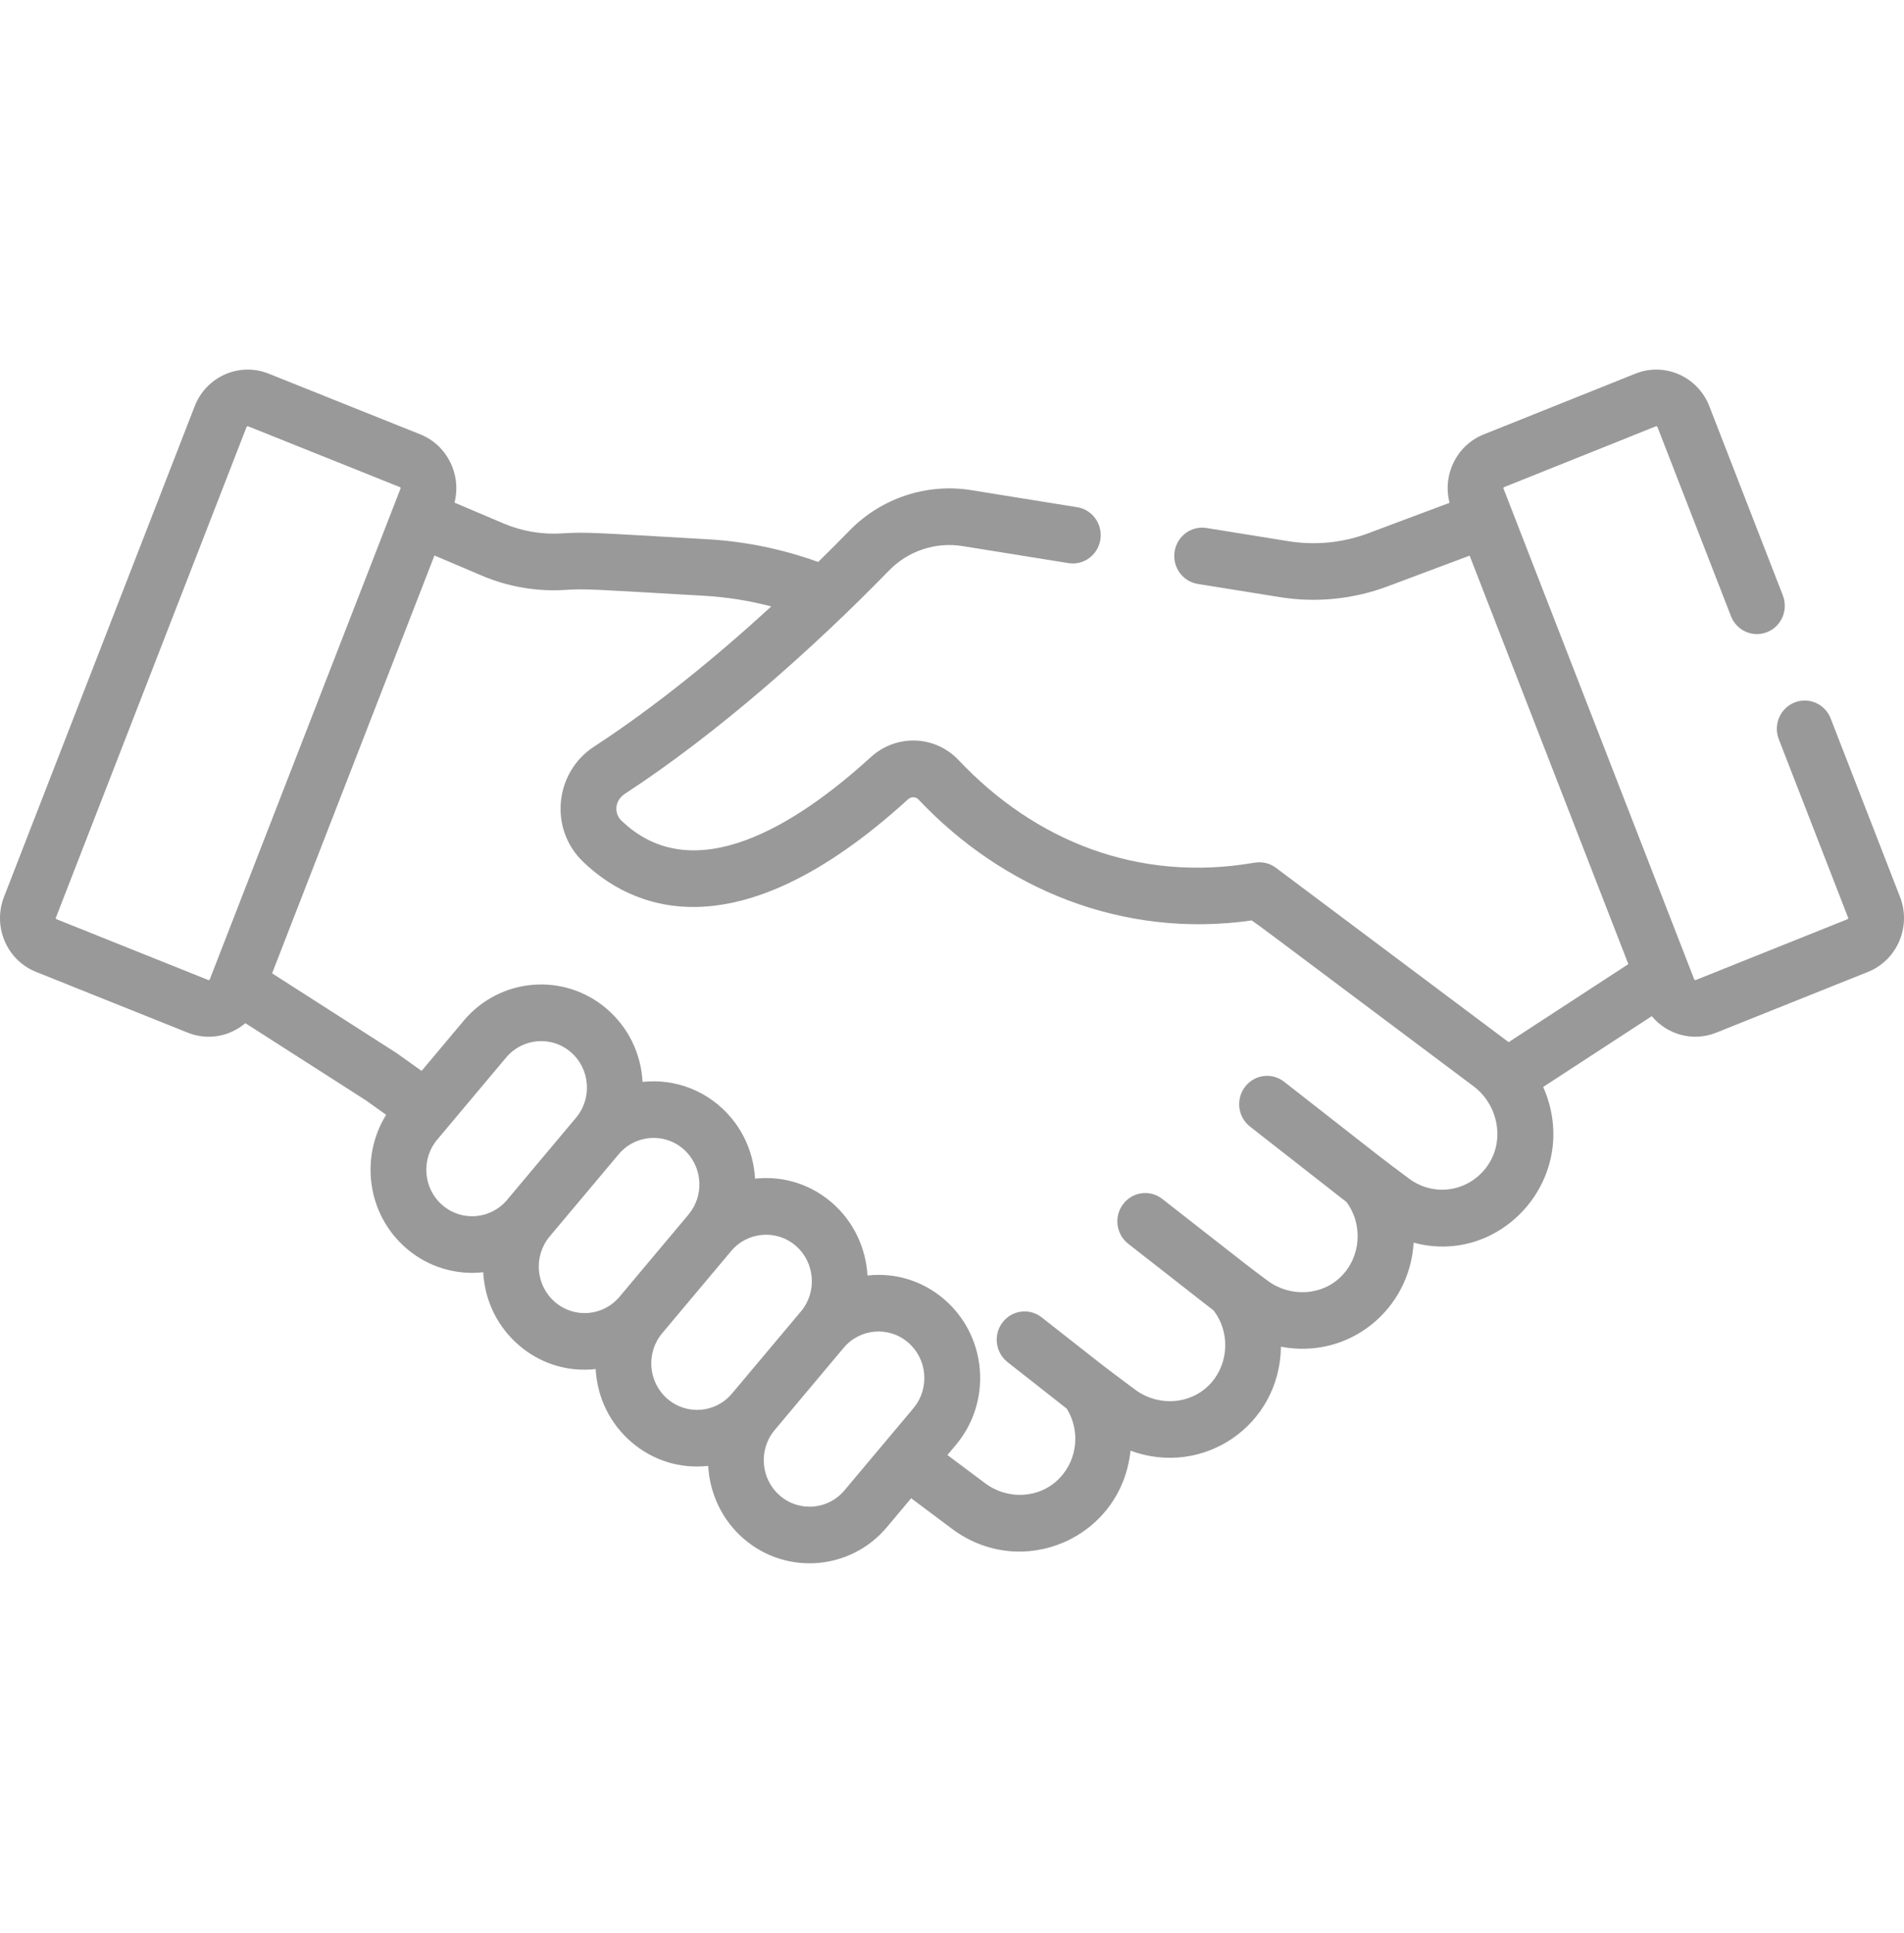 <?xml version="1.0" encoding="UTF-8"?> <svg xmlns="http://www.w3.org/2000/svg" width="66" height="67" viewBox="0 0 66 67" fill="none"> <g clip-path="url(#clip0_58_31)"> <path d="M1.25 33.689L6.51 35.796C7.205 36.074 7.963 35.927 8.505 35.466L12.671 38.133L13.385 38.643C12.479 40.099 12.711 42.088 14.089 43.274C14.846 43.926 15.808 44.204 16.75 44.1C16.805 45.105 17.255 46 17.988 46.63C18.708 47.25 19.648 47.567 20.648 47.456C20.704 48.461 21.154 49.355 21.886 49.986C22.613 50.611 23.555 50.922 24.549 50.812C24.601 51.758 25.019 52.682 25.785 53.342C27.266 54.616 29.493 54.431 30.749 52.929L31.584 51.933L32.993 52.988C35.428 54.813 38.87 53.318 39.188 50.285C41.699 51.211 44.365 49.424 44.403 46.681C46.77 47.133 48.87 45.388 49.002 43.073C52.072 43.906 54.849 40.756 53.493 37.677L57.257 35.223C57.796 35.871 58.692 36.116 59.49 35.796L64.75 33.689C65.763 33.284 66.262 32.118 65.862 31.09L63.458 24.904C63.262 24.399 62.701 24.152 62.204 24.351C61.707 24.55 61.464 25.12 61.66 25.624L64.063 31.81C64.072 31.831 64.061 31.855 64.041 31.863L58.781 33.97C58.76 33.978 58.736 33.968 58.728 33.947C58.544 33.473 52.64 18.28 52.118 16.937C52.116 16.932 52.112 16.921 52.118 16.905C52.125 16.89 52.136 16.886 52.141 16.884L57.401 14.777C57.405 14.775 57.416 14.771 57.432 14.778C57.447 14.784 57.451 14.795 57.453 14.8L60.002 21.358C60.198 21.862 60.759 22.11 61.256 21.911C61.753 21.712 61.996 21.142 61.8 20.638L59.252 14.08C58.853 13.052 57.704 12.546 56.691 12.951L51.431 15.058C50.491 15.434 49.995 16.458 50.247 17.429L47.428 18.485C46.55 18.814 45.597 18.909 44.673 18.761L41.822 18.302C41.295 18.217 40.8 18.582 40.716 19.118C40.633 19.653 40.992 20.156 41.52 20.241L44.37 20.699C45.621 20.9 46.91 20.771 48.097 20.326L50.943 19.26C51.251 20.055 56.125 32.596 56.445 33.419L52.296 36.124L52.226 36.072C52.226 36.071 52.225 36.071 52.225 36.071C51.781 35.738 44.567 30.334 44.228 30.08C44.021 29.925 43.764 29.855 43.467 29.906C39.462 30.597 35.874 29.151 33.234 26.353C32.413 25.483 31.072 25.436 30.183 26.247C27.622 28.582 24.043 30.859 21.539 28.443C21.29 28.203 21.288 27.76 21.666 27.512C24.856 25.43 28.16 22.505 30.819 19.774C31.481 19.094 32.433 18.778 33.367 18.929L37.037 19.519C37.565 19.604 38.059 19.239 38.143 18.704C38.226 18.168 37.867 17.665 37.339 17.581L33.669 16.99C32.122 16.741 30.543 17.266 29.444 18.394C29.136 18.71 28.773 19.077 28.362 19.479C27.124 19.033 25.834 18.767 24.521 18.692C20.68 18.473 20.346 18.432 19.474 18.489C18.789 18.533 18.093 18.415 17.459 18.146L15.755 17.422C16.001 16.457 15.506 15.432 14.57 15.057L9.31 12.951C8.297 12.546 7.148 13.052 6.749 14.08L0.138 31.09C-0.262 32.12 0.235 33.283 1.25 33.689V33.689ZM17.579 41.59C17.012 42.268 16.008 42.352 15.339 41.777C14.666 41.198 14.59 40.18 15.154 39.505L17.545 36.656C18.098 35.993 19.105 35.884 19.785 36.469C20.454 37.045 20.537 38.062 19.969 38.742C19.969 38.742 19.969 38.743 19.968 38.743L17.579 41.59ZM21.478 44.946C20.91 45.626 19.908 45.71 19.238 45.133C18.565 44.554 18.489 43.536 19.052 42.861L21.444 40.012C22.038 39.3 23.138 39.238 23.801 39.937C23.805 39.941 23.809 39.946 23.814 39.951C24.359 40.54 24.395 41.467 23.868 42.098L21.478 44.946ZM25.376 48.301C24.806 48.984 23.804 49.063 23.137 48.489C22.464 47.91 22.388 46.892 22.951 46.217L25.343 43.367C25.911 42.688 26.919 42.609 27.582 43.18C28.25 43.756 28.333 44.776 27.767 45.454C27.766 45.454 27.766 45.454 27.766 45.455L25.376 48.301ZM31.678 48.792C31.674 48.797 31.671 48.803 31.667 48.808C31.281 49.267 30.218 50.534 29.275 51.657C28.709 52.336 27.704 52.42 27.036 51.844C26.367 51.269 26.285 50.249 26.85 49.573L29.241 46.723C29.811 46.041 30.814 45.962 31.481 46.536C32.136 47.1 32.237 48.107 31.678 48.792ZM15.06 19.255L16.712 19.957C17.619 20.342 18.617 20.512 19.598 20.448C20.337 20.4 20.584 20.434 24.413 20.652C25.199 20.697 25.976 20.821 26.735 21.021C24.844 22.756 22.719 24.494 20.591 25.881C19.227 26.77 19.025 28.726 20.207 29.866C21.822 31.424 25.434 33.215 31.474 27.708C31.583 27.609 31.742 27.61 31.837 27.711C34.763 30.812 38.911 32.544 43.39 31.905C43.898 32.267 42.915 31.536 51.076 37.651H51.077C51.95 38.305 52.194 39.592 51.51 40.48C50.861 41.324 49.687 41.487 48.839 40.851C47.693 39.993 48.539 40.646 44.512 37.496C44.088 37.165 43.481 37.245 43.156 37.674C42.83 38.104 42.908 38.72 43.331 39.051L46.673 41.665C47.249 42.435 47.18 43.547 46.498 44.237C45.828 44.916 44.725 44.98 43.933 44.387C43.166 43.813 43.803 44.305 40.288 41.558C39.865 41.227 39.258 41.307 38.933 41.737C38.607 42.166 38.686 42.782 39.109 43.113L42.072 45.429C42.631 46.163 42.604 47.22 41.993 47.924C41.336 48.68 40.171 48.786 39.341 48.164C38.007 47.165 38.677 47.681 36.108 45.663C35.686 45.331 35.079 45.41 34.752 45.838C34.425 46.267 34.503 46.883 34.925 47.215L36.979 48.829C37.446 49.584 37.355 50.573 36.74 51.225C36.07 51.937 34.952 52.016 34.141 51.408L32.841 50.435L33.14 50.079C33.735 49.367 34.042 48.444 33.964 47.473C33.884 46.49 33.423 45.635 32.731 45.039C32.011 44.419 31.07 44.102 30.07 44.212C30.017 43.264 29.589 42.335 28.832 41.683C28.115 41.066 27.204 40.769 26.265 40.847C26.234 40.849 26.203 40.852 26.172 40.856C26.17 40.825 26.169 40.793 26.166 40.761C26.105 40.003 25.813 39.3 25.334 38.733C25.331 38.729 25.329 38.726 25.326 38.722C24.564 37.828 23.43 37.376 22.274 37.502C22.22 36.516 21.779 35.612 21.035 34.972C19.553 33.696 17.326 33.882 16.071 35.385L14.614 37.121L13.763 36.513C13.749 36.504 13.736 36.495 13.722 36.486L9.432 33.739C12.676 25.392 11.46 28.518 15.06 19.255V19.255ZM1.937 31.81L8.547 14.8C8.554 14.784 8.569 14.774 8.585 14.774C8.59 14.774 8.595 14.775 8.6 14.777L13.86 16.884C13.881 16.892 13.891 16.916 13.883 16.937C13.565 17.755 7.48 33.412 7.272 33.947C7.264 33.968 7.241 33.978 7.22 33.97L1.96 31.863C1.939 31.855 1.929 31.831 1.937 31.81Z" fill="#999999"></path> </g> <defs> <clipPath id="clip0_58_31"> <rect width="66" height="67" fill="white"></rect> </clipPath> </defs> </svg> 
